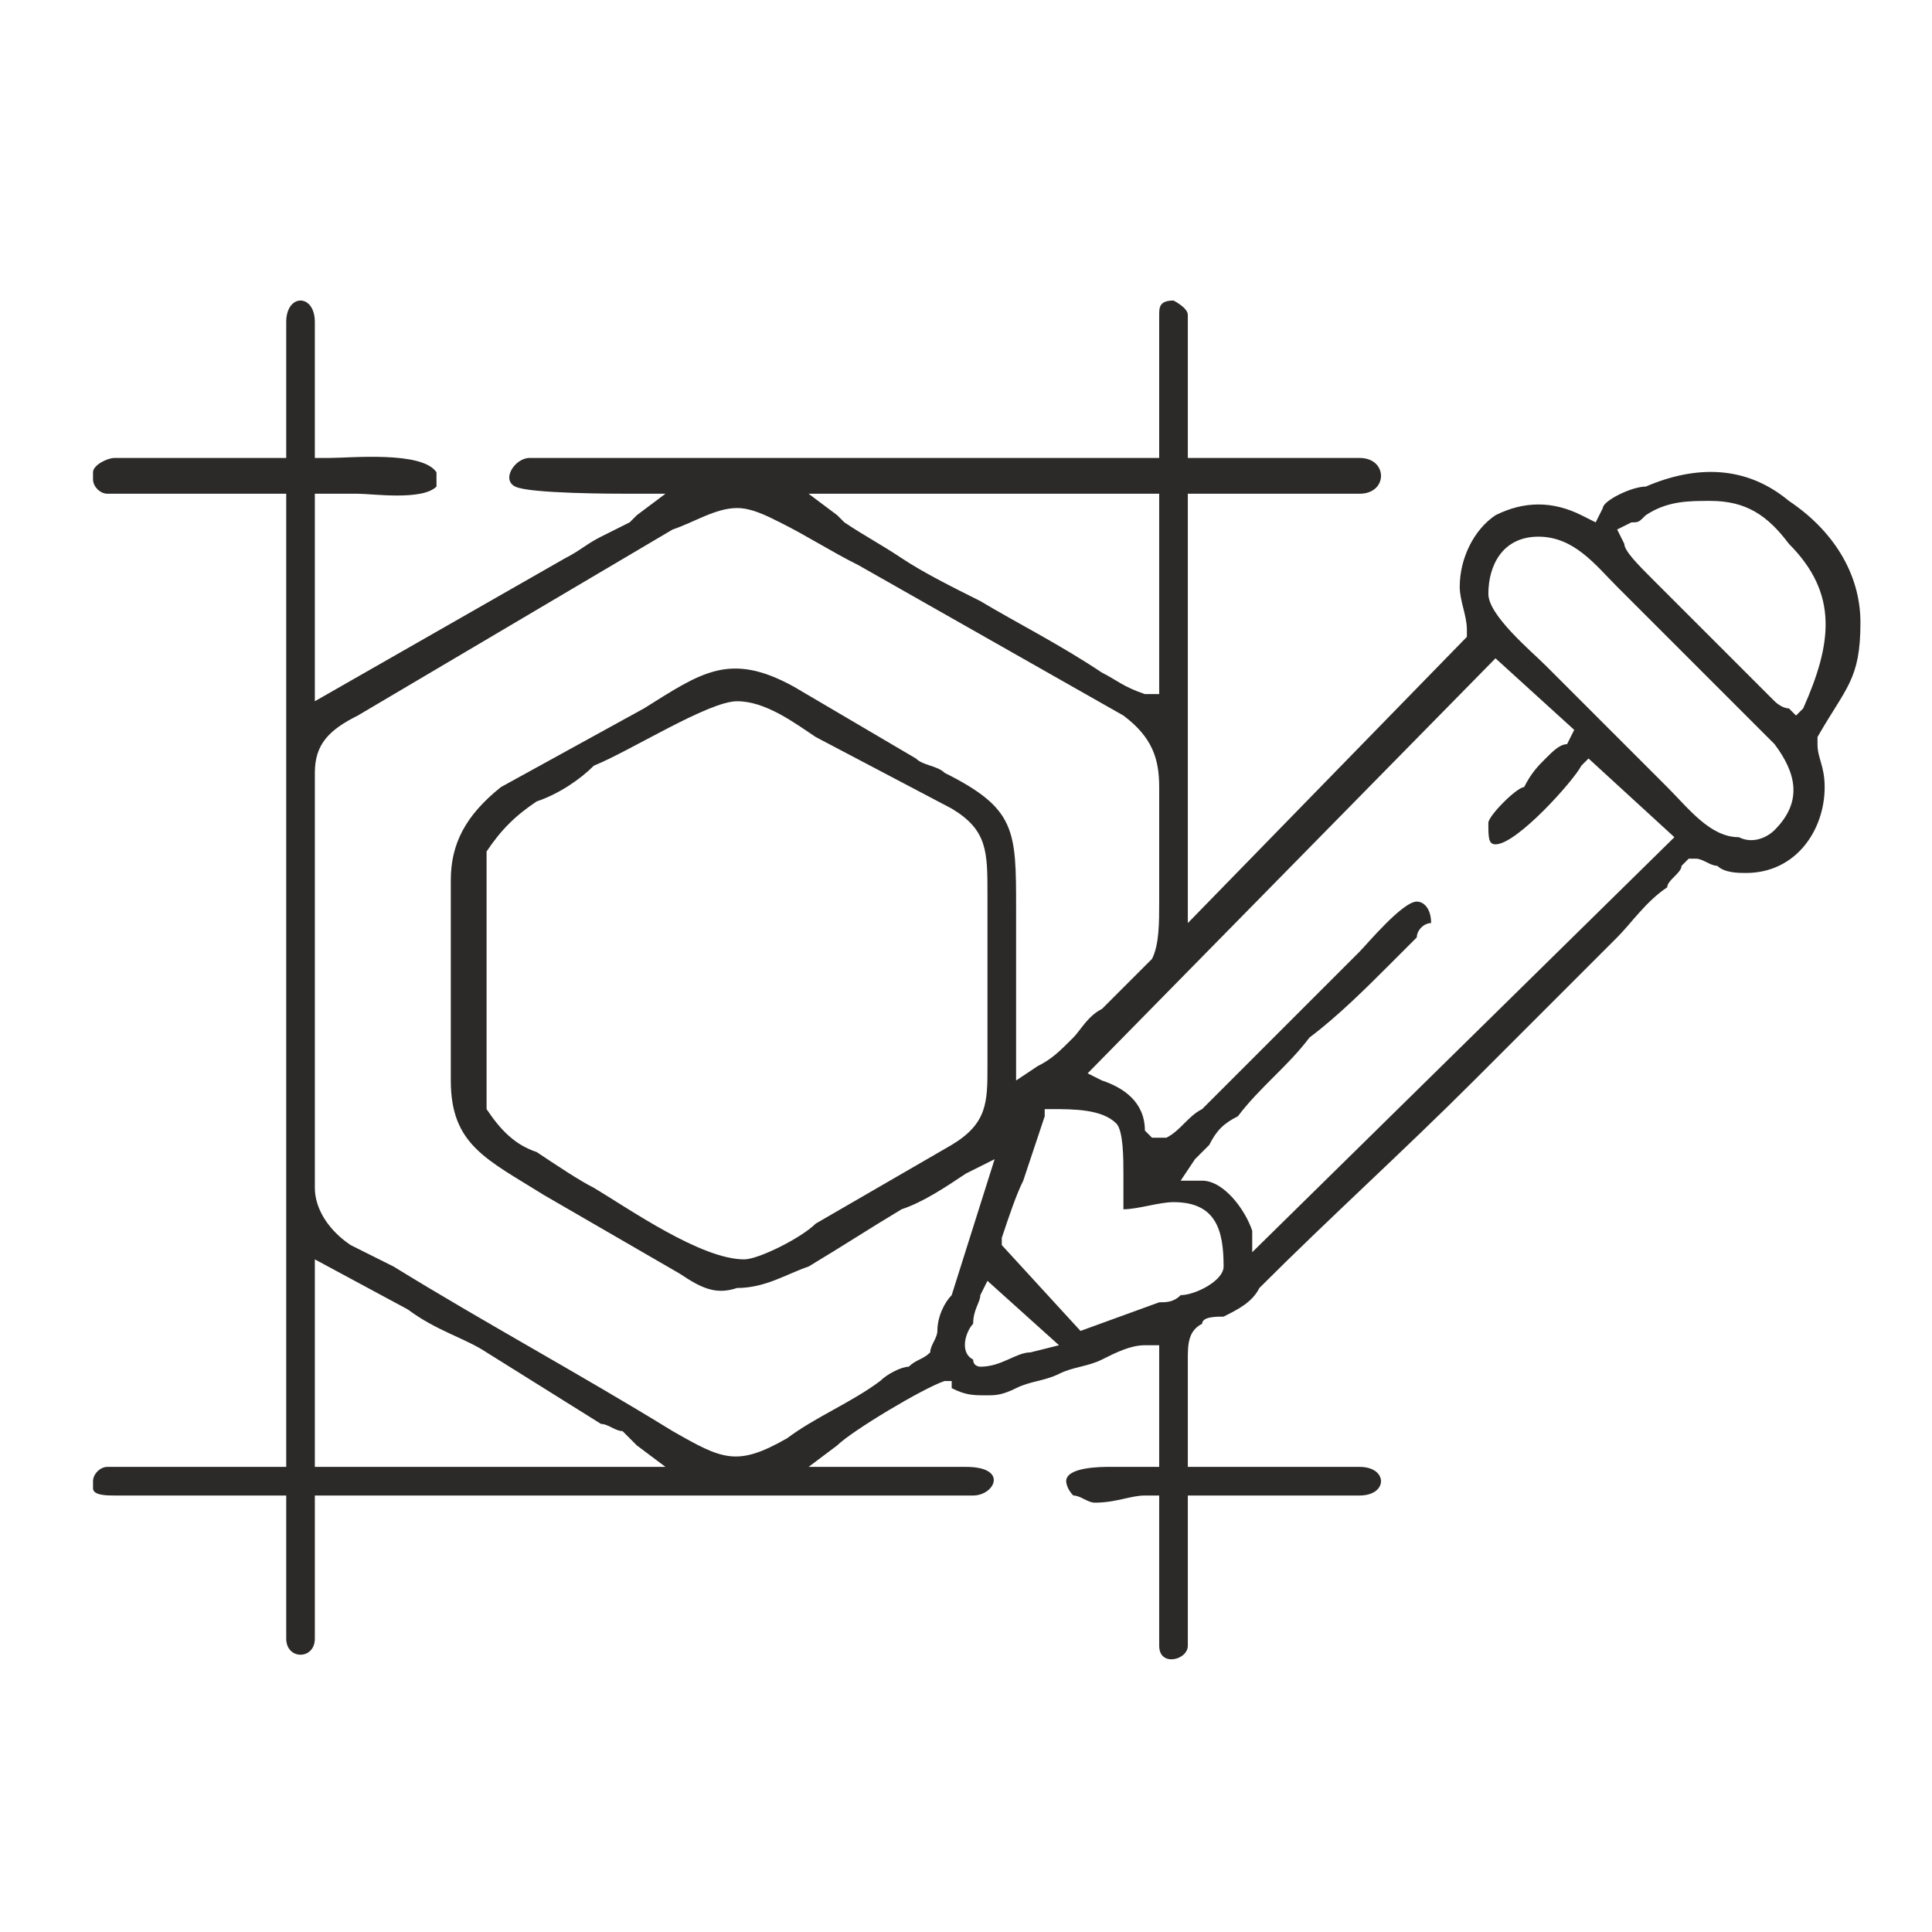 <?xml version="1.0" encoding="UTF-8"?>
<!DOCTYPE svg PUBLIC "-//W3C//DTD SVG 1.1//EN" "http://www.w3.org/Graphics/SVG/1.1/DTD/svg11.dtd">
<!-- Creator: CorelDRAW X8 -->
<svg xmlns="http://www.w3.org/2000/svg" xml:space="preserve" width="270px" height="270px" version="1.1" style="shape-rendering:geometricPrecision; text-rendering:geometricPrecision; image-rendering:optimizeQuality; fill-rule:evenodd; clip-rule:evenodd"
viewBox="0 0 270 270"
 xmlns:xlink="http://www.w3.org/1999/xlink">
 <defs>
  <style type="text/css">
   <![CDATA[
    .fil0 {fill:none}
    .fil1 {fill:#2B2A29}
   ]]>
  </style>
 </defs>
 <g id="Layer_x0020_1">
  <rect class="fil0" width="270" height="270"/>
  <path class="fil1" d="M13 66l0 1c0,1 1,2 2,2l25 0 0 136 -25 0c-1,0 -2,1 -2,2l0 1c0,1 2,1 3,1l24 0 0 20c0,3 4,3 4,0l0 -20 92 0c3,0 5,-4 -1,-4 -6,0 -11,0 -17,0l-5 0 4 -3c2,-2 12,-8 15,-9l1 0 0 1c2,1 3,1 5,1 1,0 2,0 4,-1 2,-1 4,-1 6,-2 2,-1 4,-1 6,-2 2,-1 4,-2 6,-2l2 0 0 17 -2 0c-2,0 -3,0 -5,0 -1,0 -6,0 -6,2 0,0 0,1 1,2 1,0 2,1 3,1 3,0 5,-1 7,-1l2 0 0 21c0,3 4,2 4,0l0 -21 24 0c4,0 4,-4 0,-4l-24 0 0 -2c0,-4 0,-9 0,-13 0,-2 0,-4 2,-5 0,-1 2,-1 3,-1 2,-1 4,-2 5,-4 10,-10 20,-19 30,-29 7,-7 13,-13 20,-20 2,-2 4,-5 7,-7 0,-1 2,-2 2,-3l1 -1 1 0c1,0 2,1 3,1 1,1 3,1 4,1 7,0 11,-6 11,-12 0,-3 -1,-4 -1,-6l0 -1 0 0c4,-7 6,-8 6,-16 0,-7 -4,-13 -10,-17 -6,-5 -13,-5 -20,-2 -2,0 -6,2 -6,3l-1 2 -2 -1c-4,-2 -8,-2 -12,0 -3,2 -5,6 -5,10 0,2 1,4 1,6l0 1 -39 40 0 -60 24 0c4,0 4,-5 0,-5l-24 0 0 -20c0,-1 -2,-2 -2,-2 -2,0 -2,1 -2,2l0 20 -88 0c-2,0 -4,3 -2,4 2,1 14,1 16,1l5 0 -4 3c0,0 0,0 -1,1l-4 2c-2,1 -3,2 -5,3l-35 20 0 -29 2 0c1,0 3,0 4,0 2,0 9,1 11,-1 0,-1 0,-1 0,-1 0,-1 0,-1 0,-1 -2,-3 -12,-2 -15,-2l-2 0 0 -19c0,-4 -4,-4 -4,0l0 19 -24 0c-1,0 -3,1 -3,2zm31 110l13 7c4,3 8,4 11,6l16 10c1,0 2,1 3,1l1 1 0 0c0,0 0,0 0,0 1,1 1,1 1,1l4 3 -49 0 0 -29zm93 15c0,0 -1,0 -1,-1 -2,-1 -1,-4 0,-5 0,-2 1,-3 1,-4l1 -2 10 9 -4 1c-2,0 -4,2 -7,2zm27 -23c6,0 7,4 7,9 0,2 -4,4 -6,4 -1,1 -2,1 -3,1l-11 4 -11 -12 0 -1c1,-3 2,-6 3,-8 1,-3 2,-6 3,-9l0 -1 1 0c3,0 7,0 9,2 1,1 1,5 1,7 0,1 0,2 0,3 0,0 0,0 0,0 0,1 0,1 0,2 2,0 5,-1 7,-1zm-60 8c-6,0 -16,-7 -21,-10 -2,-1 -5,-3 -8,-5 -3,-1 -5,-3 -7,-6 0,-1 0,-2 0,-3l0 -30c0,-1 0,-2 0,-3 2,-3 4,-5 7,-7 3,-1 6,-3 8,-5 5,-2 16,-9 20,-9 4,0 8,3 11,5l19 10 0 0c5,3 5,6 5,12l0 24c0,5 0,8 -5,11l0 0 -19 11c-2,2 -8,5 -10,5zm104 -61c0,2 0,3 1,3 3,0 11,-9 12,-11l1 -1 12 11 -59 58 0 -3c-1,-3 -4,-7 -7,-7l-3 0 2 -3c0,0 1,-1 2,-2 1,-2 2,-3 4,-4 3,-4 7,-7 10,-11 4,-3 8,-7 11,-10 2,-2 3,-3 4,-4 0,-1 1,-2 2,-2 0,-2 -1,-3 -2,-3 -2,0 -7,6 -8,7l-22 22c-2,1 -3,3 -5,4l-2 0 -1 -1c0,-4 -3,-6 -6,-7l-2 -1 57 -58 11 10 -1 2c-1,0 -2,1 -3,2 -1,1 -2,2 -3,4 -1,0 -5,4 -5,5zm-138 -5c-5,4 -7,8 -7,13l0 28c0,9 5,11 13,16l19 11c3,2 5,3 8,2 4,0 7,-2 10,-3 5,-3 8,-5 13,-8 3,-1 6,-3 9,-5l4 -2 -6 19c-1,1 -2,3 -2,5 0,1 -1,2 -1,3 -1,1 -2,1 -3,2 -1,0 -3,1 -4,2 -4,3 -9,5 -13,8 -7,4 -9,3 -16,-1 -13,-8 -26,-15 -39,-23 -2,-1 -4,-2 -6,-3 -3,-2 -5,-5 -5,-8l0 -58c0,-4 2,-6 6,-8l44 -26c3,-1 6,-3 9,-3 2,0 4,1 6,2 4,2 7,4 11,6l37 21 0 0c4,3 5,6 5,10 0,6 0,11 0,16 0,3 0,6 -1,8 -1,1 -2,2 -3,3 -1,1 -3,3 -4,4 -2,1 -3,3 -4,4 -2,2 -3,3 -5,4l-3 2 0 -3c0,-7 0,-14 0,-21 0,-11 0,-14 -10,-19 -1,-1 -3,-1 -4,-2l-17 -10c-9,-5 -13,-2 -21,3l-20 11zm138 -27c0,-4 2,-8 7,-8 5,0 8,4 11,7l17 17c0,0 1,1 2,2 1,1 2,2 3,3 3,4 4,8 0,12 -1,1 -3,2 -5,1 -4,0 -7,-4 -10,-7l-17 -17c-2,-2 -8,-7 -8,-10zm20 -10c1,0 1,0 2,-1 3,-2 6,-2 9,-2 5,0 8,2 11,6 7,7 6,14 2,23l-1 1 -1 -1c-1,0 -2,-1 -2,-1 -1,-1 -2,-2 -3,-3 -2,-2 -5,-5 -7,-7 -3,-3 -5,-5 -7,-7 -2,-2 -4,-4 -4,-5l-1 -2 2 -1zm-115 -4l49 0 0 28 -2 0c-3,-1 -4,-2 -6,-3 -6,-4 -12,-7 -17,-10 -4,-2 -8,-4 -11,-6 -3,-2 -5,-3 -8,-5 0,0 -1,-1 -1,-1l-4 -3z"/>
 </g>
</svg>
